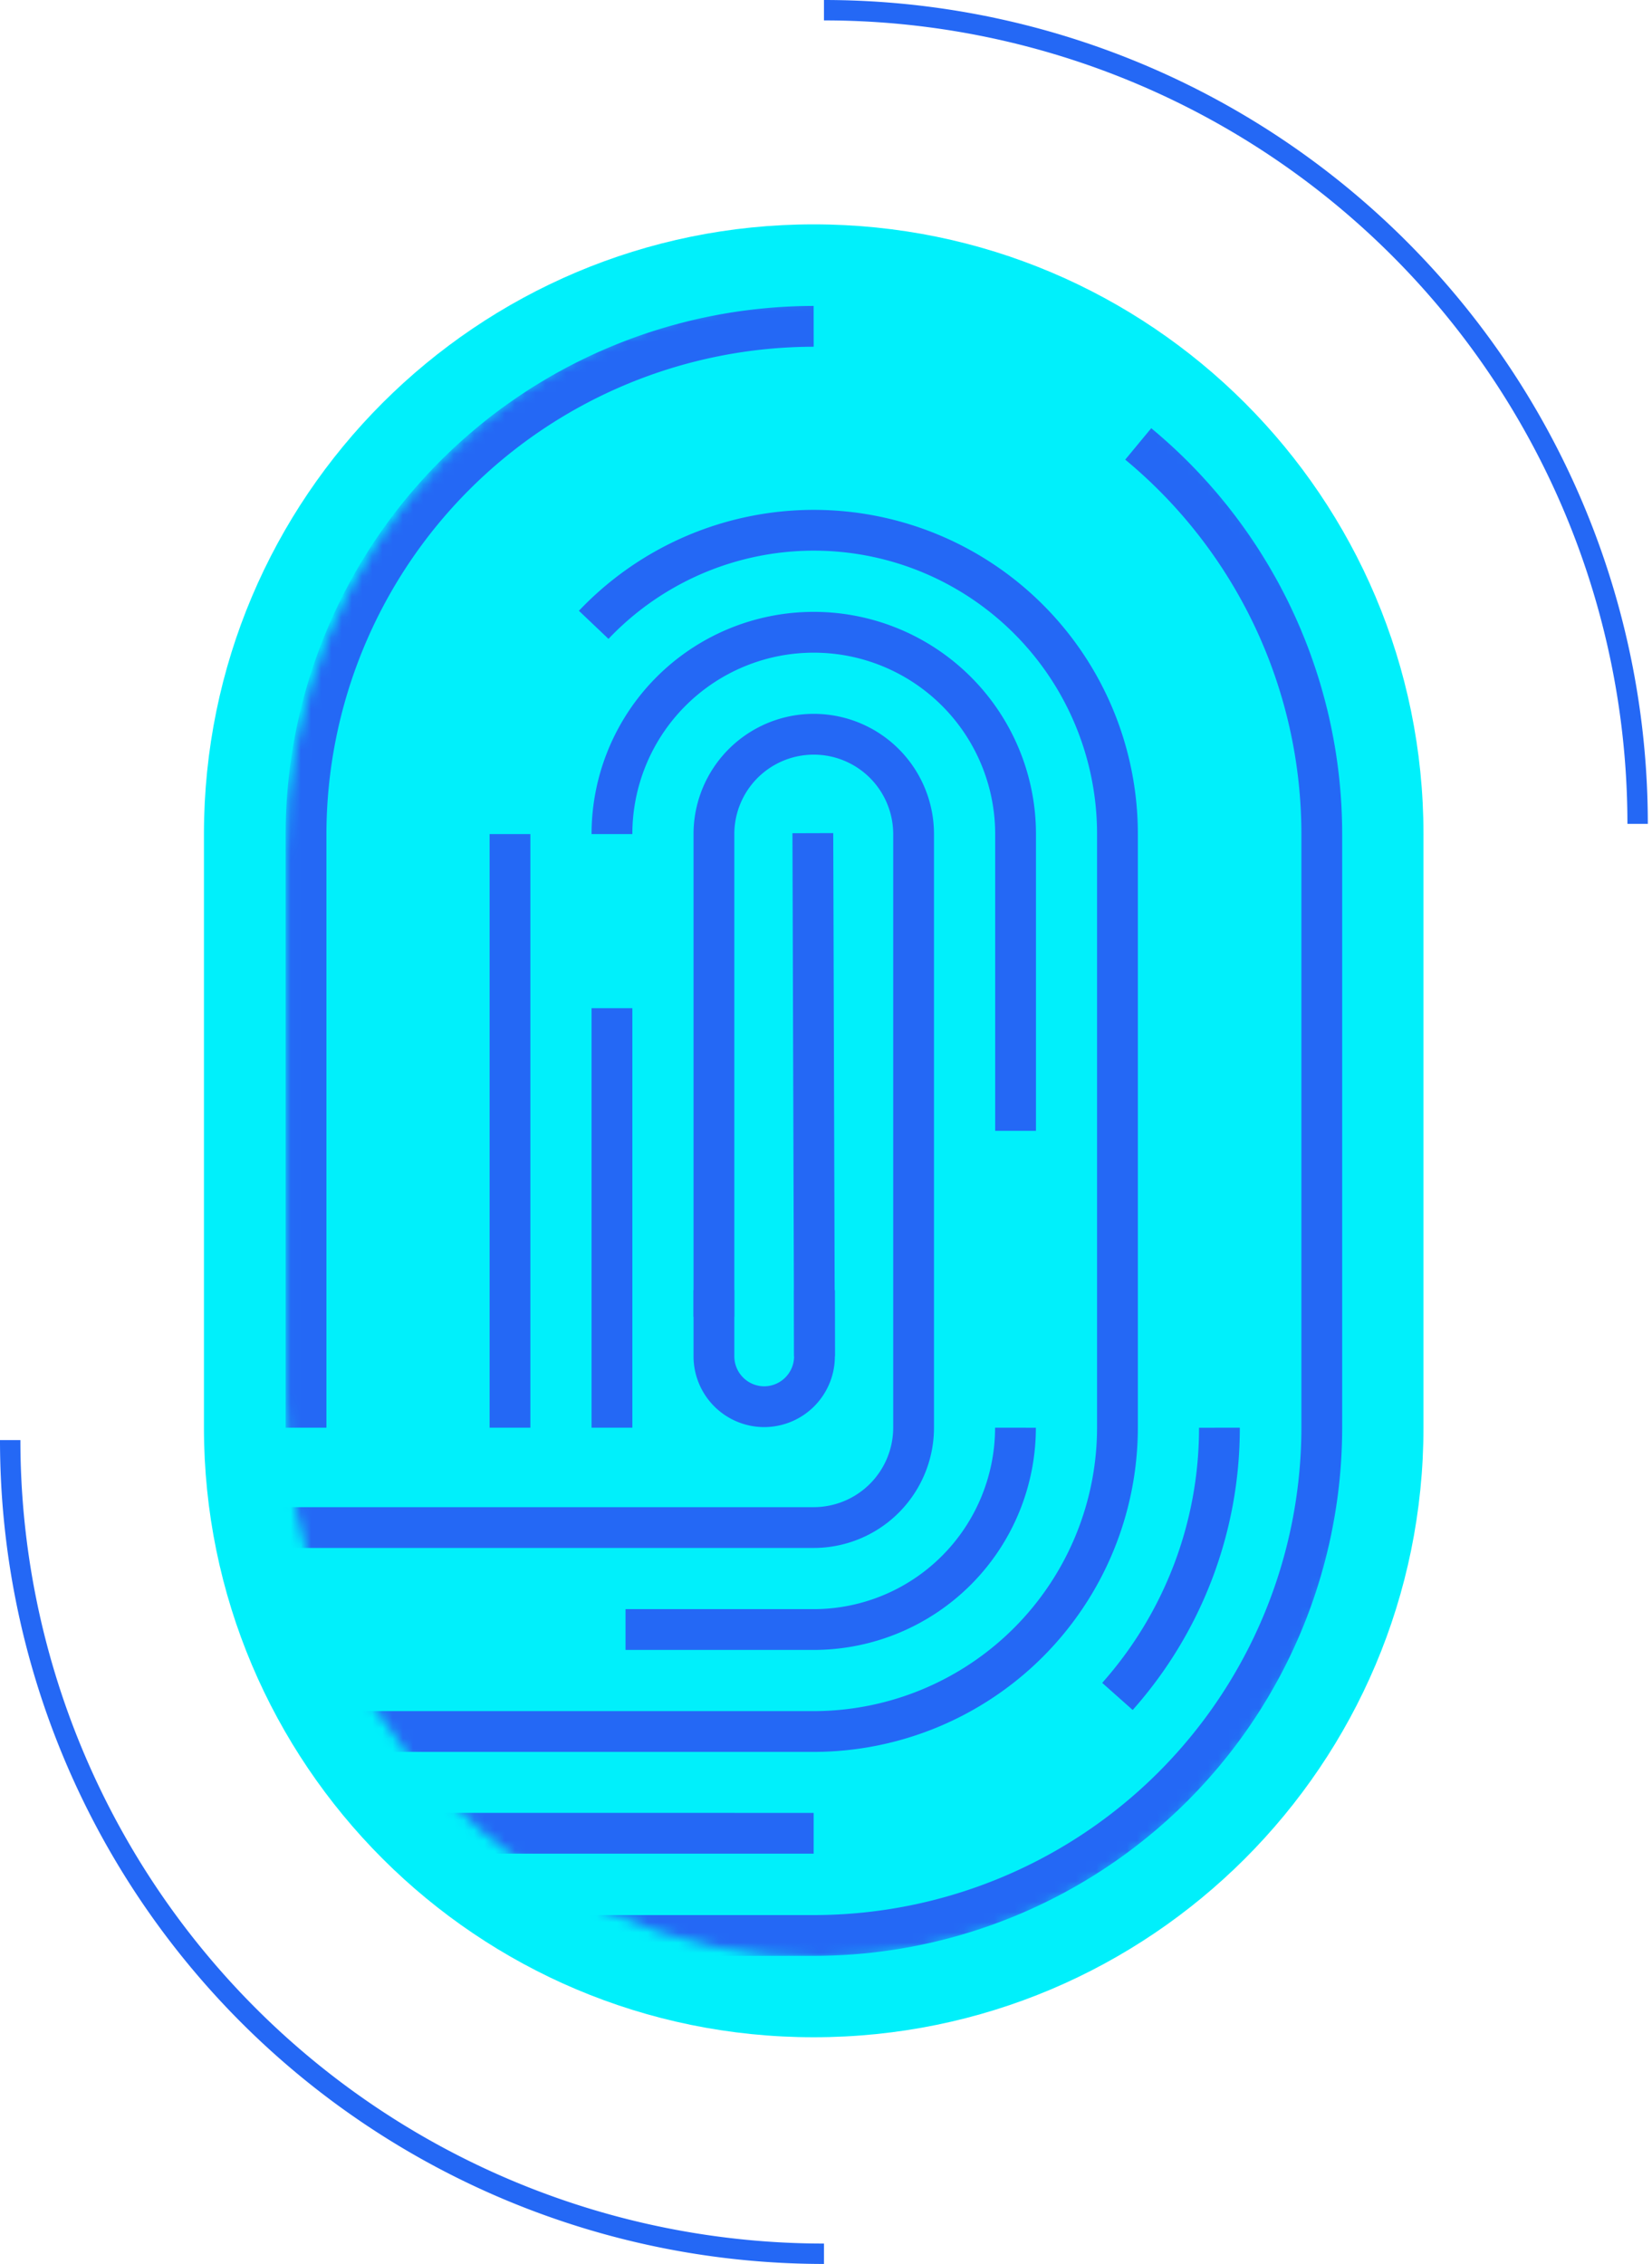 <svg width="162" height="222" fill="none" xmlns="http://www.w3.org/2000/svg"><path d="M79.8 22h-.01C46.769 22 20 48.769 20 81.79v58.19c0 33.021 26.769 59.79 59.79 59.79h.01c33.021 0 59.79-26.769 59.79-59.79V81.79C139.59 48.769 112.821 22 79.8 22z" fill="#00F0FB"/><path d="M80.8 221a79.8 79.8 0 01-56.426-23.366A79.799 79.799 0 011 141.21M80.8 1a79.792 79.792 0 0179.79 79.79" stroke="#2468F5" stroke-width="2" stroke-miterlimit="10"/><mask id="a" style="mask-type:alpha" maskUnits="userSpaceOnUse" x="28" y="29" width="106" height="163"><path d="M80.514 29h-.009C51.513 29 28.01 53.545 28.01 83.822v53.356C28.01 167.455 51.513 192 80.505 192h.01c28.992 0 52.495-24.545 52.495-54.822V83.822C133.01 53.545 109.507 29 80.514 29z" fill="#00F0FB"/></mask><g mask="url(#a)" stroke="#2468F5" stroke-width="4" stroke-miterlimit="10"><path d="M111.619 43.53a49.696 49.696 0 0118 38.26V140a49.84 49.84 0 01-49.79 49.79h-57.6M30.01 140V81.79A49.85 49.85 0 0179.79 32m0 147.77H21.44M119.58 140a39.6 39.6 0 01-10 26.35"/><path d="M58.22 61.27a29.77 29.77 0 0151.36 20.52V140a29.82 29.82 0 01-29.79 29.79H20.64M50.01 140V81.79"/><path d="M99.58 140a19.8 19.8 0 01-19.79 19.79H61.34m-1.33-78a19.79 19.79 0 1139.58 0v29.1M60.01 140V98.86"/><path d="M70.01 129.12V81.79a9.79 9.79 0 1119.58 0V140a9.801 9.801 0 01-9.79 9.79h-59M79.87 133l-.16-51.3"/><path d="M79.87 126.51V133a4.943 4.943 0 01-4.93 4.94v0a4.942 4.942 0 01-4.93-4.94v-6.49"/></g></svg>